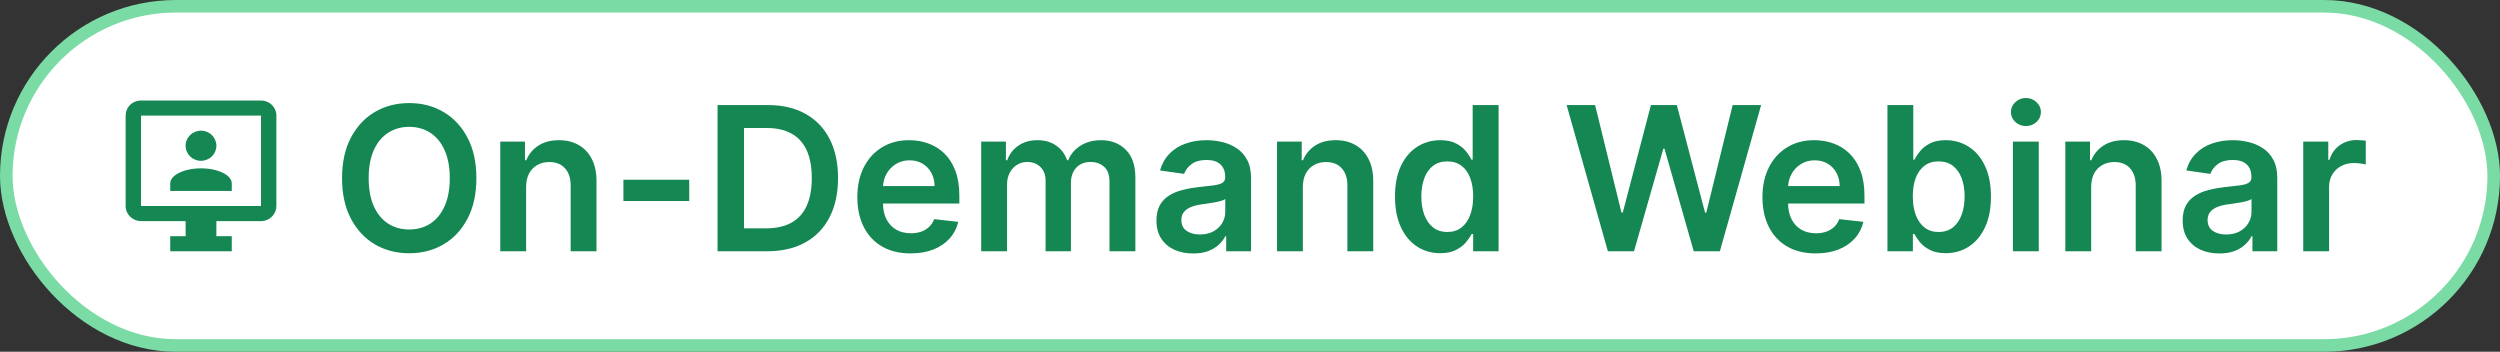 <svg width="199" height="28" viewBox="0 0 199 28" fill="none" xmlns="http://www.w3.org/2000/svg">
<rect x="0" y="0" width="199" height="28" fill="#333333" stroke="none"/>
<rect x="0.5" y="0.5" width="198" height="27" rx="13.5" fill="white"/>
<rect x="0.5" y="0.5" width="198" height="27" rx="13.5" stroke="#7ADBA5"/>
<path d="M20.776 8C21.418 8 21.951 8.486 22 9.11V9.2V16.4C22 17.03 21.498 17.552 20.867 17.6H20.776H17.224V18.8H18.449V20H13.551V18.8H14.775V17.6H11.225C10.582 17.6 10.049 17.108 10 16.49V16.4V9.2C10 8.564 10.496 8.048 11.133 8H11.225H20.776ZM20.776 9.2H11.225V16.4H20.776V9.2ZM16 13.4C17.353 13.4 18.449 13.94 18.449 14.6V15.2H13.551V14.6C13.551 13.94 14.647 13.4 16 13.4ZM16 10.4C16.68 10.4 17.224 10.94 17.224 11.6C17.224 12.26 16.68 12.8 16 12.8C15.32 12.8 14.775 12.266 14.775 11.6C14.775 10.934 15.326 10.4 16 10.4Z" fill="#148752"/>
<path d="M37.92 14.182C37.92 15.436 37.686 16.509 37.216 17.403C36.75 18.294 36.114 18.975 35.307 19.449C34.504 19.922 33.593 20.159 32.574 20.159C31.555 20.159 30.642 19.922 29.835 19.449C29.032 18.972 28.396 18.288 27.926 17.398C27.46 16.504 27.227 15.432 27.227 14.182C27.227 12.928 27.46 11.856 27.926 10.966C28.396 10.072 29.032 9.388 29.835 8.915C30.642 8.441 31.555 8.205 32.574 8.205C33.593 8.205 34.504 8.441 35.307 8.915C36.114 9.388 36.75 10.072 37.216 10.966C37.686 11.856 37.92 12.928 37.92 14.182ZM35.801 14.182C35.801 13.299 35.663 12.555 35.386 11.949C35.114 11.339 34.735 10.879 34.25 10.568C33.765 10.254 33.206 10.097 32.574 10.097C31.941 10.097 31.383 10.254 30.898 10.568C30.413 10.879 30.032 11.339 29.756 11.949C29.483 12.555 29.347 13.299 29.347 14.182C29.347 15.064 29.483 15.811 29.756 16.421C30.032 17.026 30.413 17.487 30.898 17.801C31.383 18.112 31.941 18.267 32.574 18.267C33.206 18.267 33.765 18.112 34.25 17.801C34.735 17.487 35.114 17.026 35.386 16.421C35.663 15.811 35.801 15.064 35.801 14.182ZM41.879 14.886V20H39.822V11.273H41.788V12.756H41.891C42.091 12.267 42.411 11.879 42.851 11.591C43.294 11.303 43.841 11.159 44.493 11.159C45.095 11.159 45.62 11.288 46.067 11.546C46.517 11.803 46.866 12.176 47.112 12.665C47.362 13.153 47.485 13.746 47.481 14.443V20H45.425V14.761C45.425 14.178 45.273 13.722 44.97 13.392C44.671 13.062 44.256 12.898 43.726 12.898C43.366 12.898 43.046 12.977 42.766 13.136C42.489 13.292 42.271 13.517 42.112 13.812C41.957 14.108 41.879 14.466 41.879 14.886ZM54.862 14.307V16H49.624V14.307H54.862ZM61.06 20H57.117V8.364H61.139C62.294 8.364 63.287 8.597 64.117 9.062C64.95 9.525 65.59 10.189 66.037 11.057C66.484 11.924 66.707 12.962 66.707 14.171C66.707 15.383 66.482 16.424 66.031 17.296C65.584 18.167 64.938 18.835 64.094 19.301C63.253 19.767 62.242 20 61.06 20ZM59.224 18.176H60.957C61.768 18.176 62.444 18.028 62.986 17.733C63.528 17.434 63.935 16.989 64.207 16.398C64.48 15.803 64.617 15.061 64.617 14.171C64.617 13.28 64.48 12.542 64.207 11.954C63.935 11.364 63.531 10.922 62.997 10.631C62.467 10.335 61.808 10.188 61.02 10.188H59.224V18.176ZM72.483 20.171C71.608 20.171 70.852 19.989 70.216 19.625C69.583 19.258 69.097 18.739 68.756 18.068C68.415 17.394 68.244 16.6 68.244 15.688C68.244 14.79 68.415 14.002 68.756 13.324C69.1 12.642 69.581 12.112 70.199 11.733C70.816 11.35 71.542 11.159 72.375 11.159C72.913 11.159 73.421 11.246 73.898 11.421C74.379 11.591 74.803 11.856 75.171 12.216C75.542 12.576 75.833 13.034 76.046 13.591C76.258 14.144 76.364 14.803 76.364 15.568V16.199H69.21V14.812H74.392C74.388 14.419 74.303 14.068 74.136 13.761C73.97 13.451 73.737 13.206 73.438 13.028C73.142 12.85 72.797 12.761 72.403 12.761C71.983 12.761 71.614 12.864 71.296 13.068C70.977 13.269 70.729 13.534 70.551 13.864C70.377 14.189 70.288 14.547 70.284 14.938V16.148C70.284 16.655 70.377 17.091 70.562 17.454C70.748 17.814 71.008 18.091 71.341 18.284C71.674 18.474 72.064 18.568 72.511 18.568C72.811 18.568 73.081 18.526 73.324 18.443C73.566 18.356 73.776 18.229 73.954 18.062C74.133 17.896 74.267 17.689 74.358 17.443L76.278 17.659C76.157 18.167 75.926 18.61 75.585 18.989C75.248 19.364 74.816 19.655 74.29 19.864C73.763 20.068 73.161 20.171 72.483 20.171ZM78.104 20V11.273H80.07V12.756H80.172C80.354 12.256 80.655 11.866 81.075 11.585C81.496 11.301 81.998 11.159 82.581 11.159C83.172 11.159 83.67 11.303 84.075 11.591C84.484 11.875 84.772 12.263 84.939 12.756H85.03C85.223 12.271 85.549 11.884 86.007 11.597C86.469 11.305 87.017 11.159 87.649 11.159C88.452 11.159 89.108 11.413 89.615 11.921C90.123 12.428 90.376 13.169 90.376 14.142V20H88.314V14.46C88.314 13.919 88.17 13.523 87.882 13.273C87.594 13.019 87.242 12.892 86.825 12.892C86.329 12.892 85.941 13.047 85.66 13.358C85.384 13.665 85.246 14.064 85.246 14.557V20H83.229V14.375C83.229 13.924 83.092 13.564 82.82 13.296C82.551 13.027 82.198 12.892 81.763 12.892C81.467 12.892 81.198 12.968 80.956 13.119C80.713 13.267 80.52 13.477 80.376 13.75C80.233 14.019 80.16 14.333 80.16 14.693V20H78.104ZM94.974 20.176C94.421 20.176 93.923 20.078 93.48 19.881C93.041 19.68 92.692 19.384 92.435 18.994C92.181 18.604 92.054 18.123 92.054 17.551C92.054 17.059 92.145 16.651 92.327 16.329C92.508 16.008 92.757 15.75 93.071 15.557C93.385 15.364 93.74 15.218 94.133 15.119C94.531 15.017 94.942 14.943 95.367 14.898C95.878 14.845 96.293 14.797 96.611 14.756C96.929 14.71 97.16 14.642 97.304 14.551C97.452 14.456 97.526 14.311 97.526 14.114V14.079C97.526 13.652 97.399 13.32 97.145 13.085C96.891 12.85 96.526 12.733 96.048 12.733C95.544 12.733 95.145 12.843 94.849 13.062C94.558 13.282 94.361 13.542 94.258 13.841L92.338 13.568C92.49 13.038 92.74 12.595 93.088 12.239C93.437 11.879 93.863 11.61 94.367 11.432C94.87 11.25 95.427 11.159 96.037 11.159C96.457 11.159 96.876 11.208 97.293 11.307C97.709 11.405 98.09 11.568 98.435 11.796C98.779 12.019 99.056 12.324 99.264 12.71C99.476 13.097 99.582 13.579 99.582 14.159V20H97.605V18.801H97.537C97.412 19.044 97.236 19.271 97.008 19.483C96.785 19.691 96.503 19.86 96.162 19.989C95.825 20.114 95.429 20.176 94.974 20.176ZM95.508 18.665C95.921 18.665 96.279 18.583 96.582 18.421C96.885 18.254 97.118 18.034 97.281 17.761C97.448 17.489 97.531 17.191 97.531 16.869V15.841C97.467 15.894 97.357 15.943 97.202 15.989C97.05 16.034 96.88 16.074 96.69 16.108C96.501 16.142 96.313 16.172 96.128 16.199C95.942 16.225 95.781 16.248 95.645 16.267C95.338 16.309 95.063 16.377 94.821 16.472C94.579 16.566 94.387 16.699 94.247 16.869C94.107 17.036 94.037 17.252 94.037 17.517C94.037 17.896 94.175 18.182 94.452 18.375C94.728 18.568 95.081 18.665 95.508 18.665ZM103.707 14.886V20H101.651V11.273H103.616V12.756H103.719C103.92 12.267 104.24 11.879 104.679 11.591C105.122 11.303 105.67 11.159 106.321 11.159C106.923 11.159 107.448 11.288 107.895 11.546C108.346 11.803 108.694 12.176 108.94 12.665C109.19 13.153 109.313 13.746 109.31 14.443V20H107.253V14.761C107.253 14.178 107.101 13.722 106.798 13.392C106.499 13.062 106.084 12.898 105.554 12.898C105.194 12.898 104.874 12.977 104.594 13.136C104.317 13.292 104.099 13.517 103.94 13.812C103.785 14.108 103.707 14.466 103.707 14.886ZM114.639 20.153C113.954 20.153 113.34 19.977 112.798 19.625C112.257 19.273 111.829 18.761 111.514 18.091C111.2 17.421 111.043 16.606 111.043 15.648C111.043 14.678 111.202 13.86 111.52 13.193C111.842 12.523 112.276 12.017 112.821 11.676C113.366 11.331 113.974 11.159 114.645 11.159C115.156 11.159 115.577 11.246 115.906 11.421C116.236 11.591 116.497 11.797 116.69 12.04C116.884 12.278 117.033 12.504 117.139 12.716H117.224V8.364H119.287V20H117.264V18.625H117.139C117.033 18.837 116.88 19.062 116.679 19.301C116.478 19.536 116.213 19.737 115.884 19.903C115.554 20.07 115.139 20.153 114.639 20.153ZM115.213 18.466C115.649 18.466 116.02 18.349 116.327 18.114C116.634 17.875 116.866 17.544 117.026 17.119C117.185 16.695 117.264 16.201 117.264 15.636C117.264 15.072 117.185 14.581 117.026 14.165C116.87 13.748 116.639 13.424 116.332 13.193C116.029 12.962 115.656 12.847 115.213 12.847C114.755 12.847 114.372 12.966 114.065 13.204C113.759 13.443 113.527 13.773 113.372 14.193C113.217 14.614 113.139 15.095 113.139 15.636C113.139 16.182 113.217 16.669 113.372 17.097C113.531 17.521 113.764 17.856 114.071 18.102C114.382 18.345 114.762 18.466 115.213 18.466ZM127.987 20L124.703 8.364H126.97L129.067 16.915H129.175L131.413 8.364H133.476L135.72 16.921H135.822L137.919 8.364H140.186L136.902 20H134.822L132.493 11.835H132.402L130.067 20H127.987ZM144.53 20.171C143.655 20.171 142.899 19.989 142.263 19.625C141.63 19.258 141.143 18.739 140.803 18.068C140.462 17.394 140.291 16.6 140.291 15.688C140.291 14.79 140.462 14.002 140.803 13.324C141.147 12.642 141.628 12.112 142.246 11.733C142.863 11.35 143.589 11.159 144.422 11.159C144.96 11.159 145.467 11.246 145.945 11.421C146.426 11.591 146.85 11.856 147.217 12.216C147.589 12.576 147.88 13.034 148.092 13.591C148.304 14.144 148.411 14.803 148.411 15.568V16.199H141.257V14.812H146.439C146.435 14.419 146.35 14.068 146.183 13.761C146.017 13.451 145.784 13.206 145.484 13.028C145.189 12.85 144.844 12.761 144.45 12.761C144.03 12.761 143.661 12.864 143.342 13.068C143.024 13.269 142.776 13.534 142.598 13.864C142.424 14.189 142.335 14.547 142.331 14.938V16.148C142.331 16.655 142.424 17.091 142.609 17.454C142.795 17.814 143.054 18.091 143.388 18.284C143.721 18.474 144.111 18.568 144.558 18.568C144.857 18.568 145.128 18.526 145.371 18.443C145.613 18.356 145.823 18.229 146.001 18.062C146.179 17.896 146.314 17.689 146.405 17.443L148.325 17.659C148.204 18.167 147.973 18.61 147.632 18.989C147.295 19.364 146.863 19.655 146.337 19.864C145.81 20.068 145.208 20.171 144.53 20.171ZM150.241 20V8.364H152.298V12.716H152.384C152.49 12.504 152.639 12.278 152.832 12.04C153.026 11.797 153.287 11.591 153.616 11.421C153.946 11.246 154.366 11.159 154.878 11.159C155.552 11.159 156.16 11.331 156.702 11.676C157.247 12.017 157.679 12.523 157.997 13.193C158.319 13.86 158.48 14.678 158.48 15.648C158.48 16.606 158.323 17.421 158.009 18.091C157.694 18.761 157.266 19.273 156.724 19.625C156.183 19.977 155.569 20.153 154.884 20.153C154.384 20.153 153.969 20.07 153.639 19.903C153.31 19.737 153.045 19.536 152.844 19.301C152.647 19.062 152.493 18.837 152.384 18.625H152.264V20H150.241ZM152.259 15.636C152.259 16.201 152.338 16.695 152.497 17.119C152.66 17.544 152.893 17.875 153.196 18.114C153.503 18.349 153.874 18.466 154.31 18.466C154.764 18.466 155.145 18.345 155.452 18.102C155.759 17.856 155.99 17.521 156.145 17.097C156.304 16.669 156.384 16.182 156.384 15.636C156.384 15.095 156.306 14.614 156.151 14.193C155.995 13.773 155.764 13.443 155.457 13.204C155.151 12.966 154.768 12.847 154.31 12.847C153.87 12.847 153.497 12.962 153.19 13.193C152.884 13.424 152.651 13.748 152.491 14.165C152.336 14.581 152.259 15.072 152.259 15.636ZM160.229 20V11.273H162.286V20H160.229ZM161.263 10.034C160.937 10.034 160.657 9.926 160.422 9.71C160.187 9.491 160.07 9.227 160.07 8.92C160.07 8.61 160.187 8.347 160.422 8.131C160.657 7.911 160.937 7.801 161.263 7.801C161.592 7.801 161.873 7.911 162.104 8.131C162.339 8.347 162.456 8.61 162.456 8.92C162.456 9.227 162.339 9.491 162.104 9.71C161.873 9.926 161.592 10.034 161.263 10.034ZM166.457 14.886V20H164.401V11.273H166.366V12.756H166.469C166.67 12.267 166.99 11.879 167.429 11.591C167.872 11.303 168.42 11.159 169.071 11.159C169.673 11.159 170.198 11.288 170.645 11.546C171.096 11.803 171.444 12.176 171.69 12.665C171.94 13.153 172.063 13.746 172.06 14.443V20H170.003V14.761C170.003 14.178 169.851 13.722 169.548 13.392C169.249 13.062 168.834 12.898 168.304 12.898C167.944 12.898 167.624 12.977 167.344 13.136C167.067 13.292 166.849 13.517 166.69 13.812C166.535 14.108 166.457 14.466 166.457 14.886ZM176.662 20.176C176.109 20.176 175.611 20.078 175.168 19.881C174.728 19.68 174.38 19.384 174.122 18.994C173.868 18.604 173.741 18.123 173.741 17.551C173.741 17.059 173.832 16.651 174.014 16.329C174.196 16.008 174.444 15.75 174.759 15.557C175.073 15.364 175.427 15.218 175.821 15.119C176.219 15.017 176.63 14.943 177.054 14.898C177.565 14.845 177.98 14.797 178.298 14.756C178.616 14.71 178.848 14.642 178.991 14.551C179.139 14.456 179.213 14.311 179.213 14.114V14.079C179.213 13.652 179.086 13.32 178.832 13.085C178.579 12.85 178.213 12.733 177.736 12.733C177.232 12.733 176.832 12.843 176.537 13.062C176.245 13.282 176.048 13.542 175.946 13.841L174.026 13.568C174.177 13.038 174.427 12.595 174.776 12.239C175.124 11.879 175.55 11.61 176.054 11.432C176.558 11.25 177.115 11.159 177.724 11.159C178.145 11.159 178.563 11.208 178.98 11.307C179.397 11.405 179.777 11.568 180.122 11.796C180.467 12.019 180.743 12.324 180.952 12.71C181.164 13.097 181.27 13.579 181.27 14.159V20H179.293V18.801H179.224C179.099 19.044 178.923 19.271 178.696 19.483C178.473 19.691 178.19 19.86 177.849 19.989C177.512 20.114 177.116 20.176 176.662 20.176ZM177.196 18.665C177.609 18.665 177.967 18.583 178.27 18.421C178.573 18.254 178.806 18.034 178.969 17.761C179.135 17.489 179.219 17.191 179.219 16.869V15.841C179.154 15.894 179.045 15.943 178.889 15.989C178.738 16.034 178.567 16.074 178.378 16.108C178.188 16.142 178.001 16.172 177.815 16.199C177.63 16.225 177.469 16.248 177.332 16.267C177.026 16.309 176.751 16.377 176.509 16.472C176.266 16.566 176.075 16.699 175.935 16.869C175.795 17.036 175.724 17.252 175.724 17.517C175.724 17.896 175.863 18.182 176.139 18.375C176.416 18.568 176.768 18.665 177.196 18.665ZM183.338 20V11.273H185.332V12.727H185.423C185.582 12.223 185.855 11.835 186.241 11.562C186.632 11.286 187.077 11.148 187.577 11.148C187.69 11.148 187.817 11.153 187.957 11.165C188.101 11.172 188.221 11.186 188.315 11.204V13.097C188.228 13.066 188.09 13.04 187.901 13.017C187.715 12.991 187.535 12.977 187.361 12.977C186.986 12.977 186.649 13.059 186.349 13.222C186.054 13.381 185.821 13.602 185.651 13.886C185.48 14.171 185.395 14.498 185.395 14.869V20H183.338Z" fill="#148752"/>
</svg>
